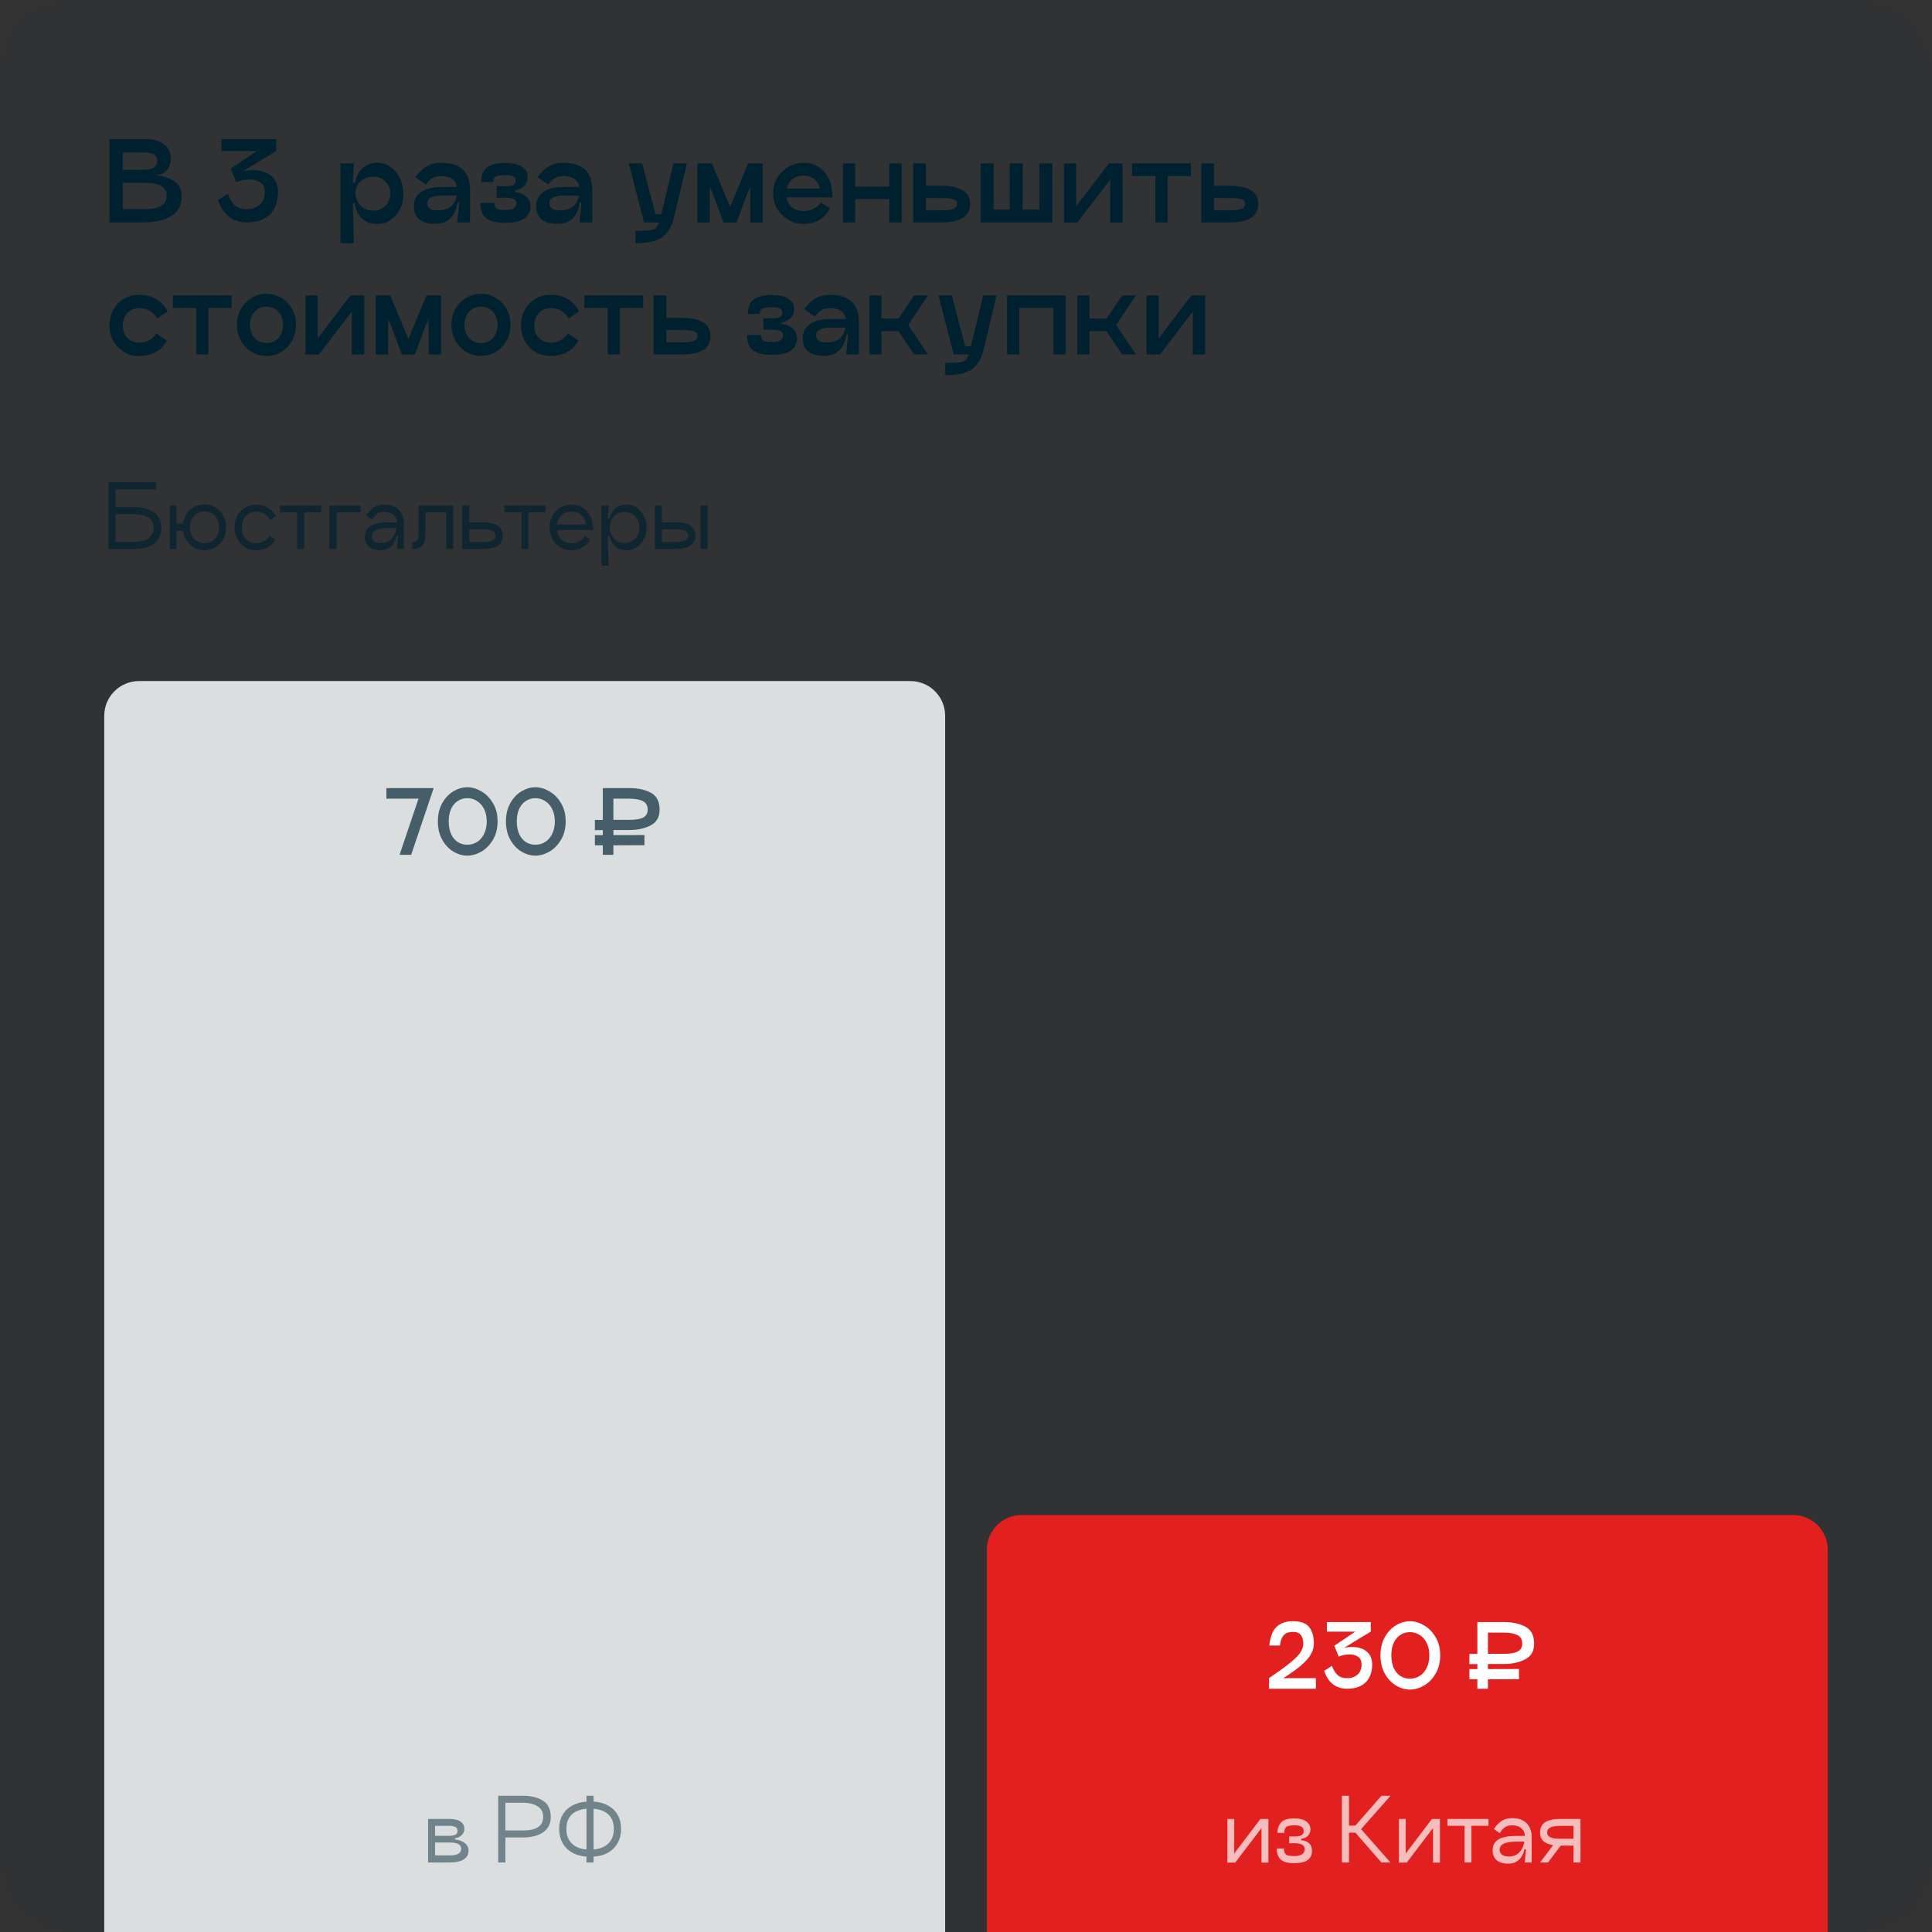 <?xml version="1.0" encoding="UTF-8"?> <svg xmlns="http://www.w3.org/2000/svg" width="278" height="278" viewBox="0 0 278 278" fill="none"><rect x="0" y="0" width="278" height="278" fill="#333333" stroke="none"/> <rect width="278" height="278" rx="10" fill="#002130" fill-opacity="0.05"></rect> <path d="M20.745 20C21.975 20 22.92 20.255 23.58 20.765C24.24 21.265 24.57 21.94 24.57 22.79C24.57 23.46 24.39 24.015 24.03 24.455C23.67 24.885 23.125 25.145 22.395 25.235C23.495 25.325 24.39 25.605 25.08 26.075C25.78 26.545 26.13 27.285 26.13 28.295C26.13 29.565 25.62 30.5 24.6 31.1C23.59 31.7 22.305 32 20.745 32H15.75V20H20.745ZM20.745 24.425C21.395 24.425 21.87 24.31 22.17 24.08C22.48 23.85 22.635 23.53 22.635 23.12C22.635 22.33 22.005 21.935 20.745 21.935H17.67V24.425H20.745ZM20.745 30.08C21.975 30.08 22.82 29.91 23.28 29.57C23.75 29.23 23.985 28.75 23.985 28.13C23.985 27.56 23.745 27.115 23.265 26.795C22.795 26.465 21.955 26.3 20.745 26.3H17.67V30.08H20.745ZM32.76 27.875C33.07 28.655 33.425 29.22 33.825 29.57C34.235 29.92 34.795 30.095 35.505 30.095C36.255 30.095 36.875 29.885 37.365 29.465C37.855 29.035 38.1 28.42 38.1 27.62C38.1 27.01 37.9 26.56 37.5 26.27C37.1 25.97 36.575 25.82 35.925 25.82C35.285 25.82 34.635 25.95 33.975 26.21L33.195 24.26L36.975 21.725H31.86V20H39.75V21.725L34.995 24.605C35.505 24.525 35.955 24.485 36.345 24.485C37.495 24.485 38.39 24.76 39.03 25.31C39.68 25.85 40.005 26.62 40.005 27.62C40.005 29.01 39.61 30.09 38.82 30.86C38.03 31.62 36.925 32 35.505 32C34.505 32 33.655 31.73 32.955 31.19C32.255 30.65 31.73 29.85 31.38 28.79L32.76 27.875ZM54.312 23.42C55.012 23.42 55.642 23.62 56.202 24.02C56.772 24.42 57.222 24.97 57.552 25.67C57.882 26.36 58.047 27.135 58.047 27.995C58.047 28.745 57.882 29.445 57.552 30.095C57.222 30.745 56.772 31.265 56.202 31.655C55.632 32.035 55.002 32.225 54.312 32.225C53.432 32.225 52.707 31.98 52.137 31.49C51.567 31 51.197 30.24 51.027 29.21H50.772L50.922 35H49.002V23.51H50.922L50.772 26.285H51.072C51.272 25.355 51.652 24.645 52.212 24.155C52.782 23.665 53.482 23.42 54.312 23.42ZM53.652 30.32C54.132 30.32 54.562 30.215 54.942 30.005C55.322 29.795 55.617 29.51 55.827 29.15C56.047 28.78 56.157 28.365 56.157 27.905C56.157 27.175 55.922 26.58 55.452 26.12C54.982 25.65 54.382 25.415 53.652 25.415C53.192 25.415 52.772 25.52 52.392 25.73C52.012 25.94 51.707 26.225 51.477 26.585C51.257 26.945 51.147 27.34 51.147 27.77C51.147 28.21 51.257 28.63 51.477 29.03C51.697 29.42 51.997 29.735 52.377 29.975C52.767 30.205 53.192 30.32 53.652 30.32ZM63.449 23.42C64.859 23.42 65.909 23.75 66.599 24.41C67.289 25.06 67.634 26.045 67.634 27.365V32H65.789L66.089 29.12H65.864C65.504 31.18 64.424 32.21 62.624 32.21C61.594 32.21 60.824 31.99 60.314 31.55C59.804 31.11 59.549 30.485 59.549 29.675C59.549 28.805 59.894 28.125 60.584 27.635C61.274 27.145 62.269 26.9 63.569 26.9H65.759C65.659 26.37 65.419 25.98 65.039 25.73C64.669 25.47 64.139 25.34 63.449 25.34C62.969 25.34 62.564 25.44 62.234 25.64C61.904 25.83 61.589 26.13 61.289 26.54L59.759 25.505C60.239 24.815 60.774 24.295 61.364 23.945C61.964 23.595 62.659 23.42 63.449 23.42ZM62.909 30.275C63.749 30.275 64.394 30.095 64.844 29.735C65.294 29.375 65.579 28.845 65.699 28.145H63.569C62.849 28.145 62.319 28.24 61.979 28.43C61.639 28.61 61.469 28.89 61.469 29.27C61.469 29.57 61.589 29.815 61.829 30.005C62.069 30.185 62.429 30.275 62.909 30.275ZM74.094 27.635C74.764 27.705 75.304 27.92 75.714 28.28C76.124 28.63 76.329 29.115 76.329 29.735C76.329 30.455 76.034 31.025 75.444 31.445C74.864 31.855 73.954 32.06 72.714 32.06C71.804 32.06 71.089 31.955 70.569 31.745C70.049 31.535 69.679 31.225 69.459 30.815C69.239 30.395 69.129 29.855 69.129 29.195H71.139C71.139 29.585 71.249 29.855 71.469 30.005C71.699 30.145 72.114 30.215 72.714 30.215C73.294 30.215 73.704 30.13 73.944 29.96C74.194 29.79 74.319 29.55 74.319 29.24C74.319 28.97 74.199 28.77 73.959 28.64C73.719 28.51 73.304 28.445 72.714 28.445H71.469V26.795H72.714C73.254 26.795 73.634 26.74 73.854 26.63C74.084 26.52 74.199 26.31 74.199 26C74.199 25.71 74.084 25.505 73.854 25.385C73.624 25.265 73.244 25.205 72.714 25.205C72.244 25.205 71.884 25.235 71.634 25.295C71.394 25.345 71.224 25.44 71.124 25.58C71.024 25.72 70.974 25.92 70.974 26.18H69.249C69.249 25.28 69.504 24.6 70.014 24.14C70.524 23.68 71.424 23.45 72.714 23.45C73.814 23.45 74.624 23.64 75.144 24.02C75.664 24.39 75.924 24.865 75.924 25.445C75.924 25.975 75.749 26.415 75.399 26.765C75.059 27.105 74.624 27.31 74.094 27.38V27.635ZM81.042 23.42C82.452 23.42 83.502 23.75 84.192 24.41C84.882 25.06 85.227 26.045 85.227 27.365V32H83.382L83.682 29.12H83.457C83.097 31.18 82.017 32.21 80.217 32.21C79.187 32.21 78.417 31.99 77.907 31.55C77.397 31.11 77.142 30.485 77.142 29.675C77.142 28.805 77.487 28.125 78.177 27.635C78.867 27.145 79.862 26.9 81.162 26.9H83.352C83.252 26.37 83.012 25.98 82.632 25.73C82.262 25.47 81.732 25.34 81.042 25.34C80.562 25.34 80.157 25.44 79.827 25.64C79.497 25.83 79.182 26.13 78.882 26.54L77.352 25.505C77.832 24.815 78.367 24.295 78.957 23.945C79.557 23.595 80.252 23.42 81.042 23.42ZM80.502 30.275C81.342 30.275 81.987 30.095 82.437 29.735C82.887 29.375 83.172 28.845 83.292 28.145H81.162C80.442 28.145 79.912 28.24 79.572 28.43C79.232 28.61 79.062 28.89 79.062 29.27C79.062 29.57 79.182 29.815 79.422 30.005C79.662 30.185 80.022 30.275 80.502 30.275ZM98.842 23.51L97.027 31.115C96.797 32.105 96.457 32.88 96.007 33.44C95.557 34.01 94.967 34.41 94.237 34.64C93.507 34.88 92.577 35 91.447 35V33.215C92.387 33.215 93.047 33.195 93.427 33.155C93.807 33.125 94.102 33.025 94.312 32.855C94.522 32.695 94.697 32.41 94.837 32H92.677L90.472 23.51H92.407L94.312 30.83H95.152L96.907 23.51H98.842ZM109.75 23.51V32.015H107.965V26.93L107.545 27.8L105.985 32.015H104.11L102.535 27.8L102.13 26.96V32.015H100.345V23.51H102.445L105.055 29.765L107.65 23.51H109.75ZM113.163 28.4C113.273 29 113.543 29.48 113.973 29.84C114.413 30.19 114.963 30.365 115.623 30.365C116.683 30.365 117.523 29.955 118.143 29.135L119.418 30.005C119.028 30.745 118.498 31.3 117.828 31.67C117.158 32.04 116.423 32.225 115.623 32.225C114.833 32.225 114.103 32.03 113.433 31.64C112.763 31.24 112.228 30.705 111.828 30.035C111.438 29.355 111.243 28.615 111.243 27.815C111.243 27.015 111.438 26.28 111.828 25.61C112.228 24.94 112.763 24.41 113.433 24.02C114.103 23.62 114.833 23.42 115.623 23.42C116.463 23.42 117.203 23.63 117.843 24.05C118.483 24.47 118.973 25.06 119.313 25.82C119.653 26.57 119.808 27.43 119.778 28.4H113.163ZM115.623 25.25C115.003 25.25 114.473 25.43 114.033 25.79C113.603 26.14 113.318 26.59 113.178 27.14H117.978C117.858 26.55 117.578 26.09 117.138 25.76C116.708 25.42 116.203 25.25 115.623 25.25ZM127.967 23.51H129.752V32H127.967V28.655H123.062V32H121.292V23.51H123.062V26.84H127.967V23.51ZM135.524 26.735C136.784 26.735 137.774 26.94 138.494 27.35C139.224 27.76 139.589 28.425 139.589 29.345C139.589 31.115 138.234 32 135.524 32H131.399V23.51H133.229V26.735H135.524ZM135.524 30.26C136.354 30.26 136.924 30.185 137.234 30.035C137.554 29.885 137.714 29.655 137.714 29.345C137.714 29.135 137.649 28.97 137.519 28.85C137.399 28.73 137.179 28.64 136.859 28.58C136.549 28.52 136.104 28.49 135.524 28.49H133.229V30.26H135.524ZM149.557 23.51H151.432V32H141.097V23.51H142.972V30.155H145.282V23.51H147.157V30.155H149.557V23.51ZM161.539 23.51V32.015H159.754V25.835L155.029 32.015H153.079L153.094 32V23.51H154.849V29.69L159.559 23.51H161.539ZM171.354 23.51V25.325H168.009V32H166.254V25.325H162.894V23.51H171.354ZM176.979 26.735C178.239 26.735 179.229 26.94 179.949 27.35C180.679 27.76 181.044 28.425 181.044 29.345C181.044 31.115 179.689 32 176.979 32H172.854V23.51H174.684V26.735H176.979ZM176.979 30.26C177.809 30.26 178.379 30.185 178.689 30.035C179.009 29.885 179.169 29.655 179.169 29.345C179.169 29.135 179.104 28.97 178.974 28.85C178.854 28.73 178.634 28.64 178.314 28.58C178.004 28.52 177.559 28.49 176.979 28.49H174.684V30.26H176.979ZM24.015 49.005C23.225 50.485 21.875 51.225 19.965 51.225C19.175 51.225 18.455 51.03 17.805 50.64C17.165 50.24 16.66 49.705 16.29 49.035C15.93 48.355 15.75 47.615 15.75 46.815C15.75 46.015 15.93 45.28 16.29 44.61C16.66 43.93 17.165 43.395 17.805 43.005C18.455 42.615 19.175 42.42 19.965 42.42C20.945 42.42 21.785 42.625 22.485 43.035C23.185 43.445 23.73 44.035 24.12 44.805L22.635 45.825C22.255 45.265 21.87 44.88 21.48 44.67C21.1 44.45 20.645 44.34 20.115 44.34C19.395 44.34 18.805 44.57 18.345 45.03C17.895 45.49 17.67 46.085 17.67 46.815C17.67 47.585 17.895 48.195 18.345 48.645C18.795 49.085 19.385 49.305 20.115 49.305C21.105 49.305 21.9 48.865 22.5 47.985L24.015 49.005ZM33.336 42.51V44.325H29.991V51H28.236V44.325H24.876V42.51H33.336ZM38.35 51.225C37.56 51.225 36.84 51.025 36.19 50.625C35.54 50.225 35.025 49.68 34.645 48.99C34.275 48.3 34.09 47.545 34.09 46.725C34.09 45.915 34.275 45.17 34.645 44.49C35.025 43.81 35.54 43.27 36.19 42.87C36.84 42.47 37.56 42.27 38.35 42.27C39.14 42.27 39.86 42.47 40.51 42.87C41.16 43.27 41.67 43.81 42.04 44.49C42.41 45.17 42.595 45.915 42.595 46.725C42.595 47.545 42.41 48.3 42.04 48.99C41.67 49.68 41.16 50.225 40.51 50.625C39.86 51.025 39.14 51.225 38.35 51.225ZM38.35 49.365C39.07 49.365 39.645 49.12 40.075 48.63C40.505 48.13 40.72 47.5 40.72 46.74C40.72 45.98 40.505 45.355 40.075 44.865C39.645 44.375 39.07 44.13 38.35 44.13C37.64 44.13 37.065 44.38 36.625 44.88C36.185 45.37 35.965 45.99 35.965 46.74C35.965 47.5 36.185 48.13 36.625 48.63C37.065 49.12 37.64 49.365 38.35 49.365ZM52.408 42.51V51.015H50.623V44.835L45.898 51.015H43.948L43.963 51V42.51H45.718V48.69L50.428 42.51H52.408ZM63.461 42.51V51.015H61.676V45.93L61.256 46.8L59.696 51.015H57.821L56.246 46.8L55.841 45.96V51.015H54.056V42.51H56.156L58.766 48.765L61.361 42.51H63.461ZM69.214 51.225C68.424 51.225 67.704 51.025 67.054 50.625C66.404 50.225 65.889 49.68 65.509 48.99C65.139 48.3 64.954 47.545 64.954 46.725C64.954 45.915 65.139 45.17 65.509 44.49C65.889 43.81 66.404 43.27 67.054 42.87C67.704 42.47 68.424 42.27 69.214 42.27C70.004 42.27 70.724 42.47 71.374 42.87C72.024 43.27 72.534 43.81 72.904 44.49C73.274 45.17 73.459 45.915 73.459 46.725C73.459 47.545 73.274 48.3 72.904 48.99C72.534 49.68 72.024 50.225 71.374 50.625C70.724 51.025 70.004 51.225 69.214 51.225ZM69.214 49.365C69.934 49.365 70.509 49.12 70.939 48.63C71.369 48.13 71.584 47.5 71.584 46.74C71.584 45.98 71.369 45.355 70.939 44.865C70.509 44.375 69.934 44.13 69.214 44.13C68.504 44.13 67.929 44.38 67.489 44.88C67.049 45.37 66.829 45.99 66.829 46.74C66.829 47.5 67.049 48.13 67.489 48.63C67.929 49.12 68.504 49.365 69.214 49.365ZM83.224 49.005C82.434 50.485 81.084 51.225 79.174 51.225C78.384 51.225 77.664 51.03 77.014 50.64C76.374 50.24 75.869 49.705 75.499 49.035C75.139 48.355 74.959 47.615 74.959 46.815C74.959 46.015 75.139 45.28 75.499 44.61C75.869 43.93 76.374 43.395 77.014 43.005C77.664 42.615 78.384 42.42 79.174 42.42C80.154 42.42 80.994 42.625 81.694 43.035C82.394 43.445 82.939 44.035 83.329 44.805L81.844 45.825C81.464 45.265 81.079 44.88 80.689 44.67C80.309 44.45 79.854 44.34 79.324 44.34C78.604 44.34 78.014 44.57 77.554 45.03C77.104 45.49 76.879 46.085 76.879 46.815C76.879 47.585 77.104 48.195 77.554 48.645C78.004 49.085 78.594 49.305 79.324 49.305C80.314 49.305 81.109 48.865 81.709 47.985L83.224 49.005ZM92.545 42.51V44.325H89.2V51H87.445V44.325H84.085V42.51H92.545ZM98.171 45.735C99.431 45.735 100.421 45.94 101.141 46.35C101.871 46.76 102.236 47.425 102.236 48.345C102.236 50.115 100.881 51 98.171 51H94.046V42.51H95.876V45.735H98.171ZM98.171 49.26C99.001 49.26 99.571 49.185 99.881 49.035C100.201 48.885 100.361 48.655 100.361 48.345C100.361 48.135 100.296 47.97 100.166 47.85C100.046 47.73 99.826 47.64 99.506 47.58C99.196 47.52 98.751 47.49 98.171 47.49H95.876V49.26H98.171ZM112.458 46.635C113.128 46.705 113.668 46.92 114.078 47.28C114.488 47.63 114.693 48.115 114.693 48.735C114.693 49.455 114.398 50.025 113.808 50.445C113.228 50.855 112.318 51.06 111.078 51.06C110.168 51.06 109.453 50.955 108.933 50.745C108.413 50.535 108.043 50.225 107.823 49.815C107.603 49.395 107.493 48.855 107.493 48.195H109.503C109.503 48.585 109.613 48.855 109.833 49.005C110.063 49.145 110.478 49.215 111.078 49.215C111.658 49.215 112.068 49.13 112.308 48.96C112.558 48.79 112.683 48.55 112.683 48.24C112.683 47.97 112.563 47.77 112.323 47.64C112.083 47.51 111.668 47.445 111.078 47.445H109.833V45.795H111.078C111.618 45.795 111.998 45.74 112.218 45.63C112.448 45.52 112.563 45.31 112.563 45C112.563 44.71 112.448 44.505 112.218 44.385C111.988 44.265 111.608 44.205 111.078 44.205C110.608 44.205 110.248 44.235 109.998 44.295C109.758 44.345 109.588 44.44 109.488 44.58C109.388 44.72 109.338 44.92 109.338 45.18H107.613C107.613 44.28 107.868 43.6 108.378 43.14C108.888 42.68 109.788 42.45 111.078 42.45C112.178 42.45 112.988 42.64 113.508 43.02C114.028 43.39 114.288 43.865 114.288 44.445C114.288 44.975 114.113 45.415 113.763 45.765C113.423 46.105 112.988 46.31 112.458 46.38V46.635ZM119.406 42.42C120.816 42.42 121.866 42.75 122.556 43.41C123.246 44.06 123.591 45.045 123.591 46.365V51H121.746L122.046 48.12H121.821C121.461 50.18 120.381 51.21 118.581 51.21C117.551 51.21 116.781 50.99 116.271 50.55C115.761 50.11 115.506 49.485 115.506 48.675C115.506 47.805 115.851 47.125 116.541 46.635C117.231 46.145 118.226 45.9 119.526 45.9H121.716C121.616 45.37 121.376 44.98 120.996 44.73C120.626 44.47 120.096 44.34 119.406 44.34C118.926 44.34 118.521 44.44 118.191 44.64C117.861 44.83 117.546 45.13 117.246 45.54L115.716 44.505C116.196 43.815 116.731 43.295 117.321 42.945C117.921 42.595 118.616 42.42 119.406 42.42ZM118.866 49.275C119.706 49.275 120.351 49.095 120.801 48.735C121.251 48.375 121.536 47.845 121.656 47.145H119.526C118.806 47.145 118.276 47.24 117.936 47.43C117.596 47.61 117.426 47.89 117.426 48.27C117.426 48.57 117.546 48.815 117.786 49.005C118.026 49.185 118.386 49.275 118.866 49.275ZM133.531 42.51L130.681 46.755L133.531 51H131.536L129.286 47.655H126.841V51H125.086V42.51H126.841V45.84H129.301L131.536 42.51H133.531ZM143.402 42.51L141.587 50.115C141.357 51.105 141.017 51.88 140.567 52.44C140.117 53.01 139.527 53.41 138.797 53.64C138.067 53.88 137.137 54 136.007 54V52.215C136.947 52.215 137.607 52.195 137.987 52.155C138.367 52.125 138.662 52.025 138.872 51.855C139.082 51.695 139.257 51.41 139.397 51H137.237L135.032 42.51H136.967L138.872 49.83H139.712L141.467 42.51H143.402ZM153.365 42.51V51H151.58V44.325H146.675V51H144.905V42.51H153.365ZM163.458 42.51L160.608 46.755L163.458 51H161.463L159.213 47.655H156.768V51H155.013V42.51H156.768V45.84H159.228L161.463 42.51H163.458ZM173.419 42.51V51.015H171.634V44.835L166.909 51.015H164.959L164.974 51V42.51H166.729V48.69L171.439 42.51H173.419Z" fill="#002130"></path> <path d="M16.632 72.976H19.332C20.508 72.976 21.448 73.224 22.152 73.72C22.856 74.216 23.208 74.964 23.208 75.964C23.208 76.972 22.856 77.732 22.152 78.244C21.448 78.748 20.508 79 19.332 79H15.6V69.4H22.44V70.432H16.632V72.976ZM19.332 77.968C20.3 77.968 21.004 77.78 21.444 77.404C21.892 77.028 22.116 76.548 22.116 75.964C22.116 75.388 21.892 74.916 21.444 74.548C21.004 74.18 20.3 73.996 19.332 73.996H16.632V77.968H19.332ZM29.441 72.568C30.032 72.568 30.564 72.716 31.037 73.012C31.517 73.3 31.889 73.696 32.153 74.2C32.416 74.704 32.548 75.256 32.548 75.856C32.548 76.472 32.416 77.032 32.153 77.536C31.889 78.04 31.517 78.44 31.037 78.736C30.564 79.032 30.032 79.18 29.441 79.18C28.896 79.18 28.401 79.06 27.953 78.82C27.512 78.572 27.148 78.236 26.86 77.812C26.581 77.38 26.409 76.896 26.345 76.36H25.409V79H24.413V72.736H25.409V75.364H26.345C26.409 74.836 26.581 74.36 26.86 73.936C27.148 73.512 27.512 73.18 27.953 72.94C28.401 72.692 28.896 72.568 29.441 72.568ZM29.441 78.16C29.84 78.16 30.197 78.064 30.509 77.872C30.828 77.68 31.076 77.412 31.253 77.068C31.436 76.716 31.529 76.316 31.529 75.868C31.529 75.42 31.436 75.024 31.253 74.68C31.076 74.336 30.828 74.068 30.509 73.876C30.197 73.684 29.84 73.588 29.441 73.588C29.032 73.588 28.669 73.684 28.349 73.876C28.037 74.068 27.788 74.336 27.605 74.68C27.428 75.024 27.34 75.42 27.34 75.868C27.34 76.316 27.428 76.716 27.605 77.068C27.788 77.412 28.037 77.68 28.349 77.872C28.669 78.064 29.032 78.16 29.441 78.16ZM39.608 77.656C39.336 78.136 38.964 78.512 38.492 78.784C38.028 79.048 37.488 79.18 36.872 79.18C36.272 79.18 35.736 79.036 35.264 78.748C34.792 78.452 34.42 78.052 34.148 77.548C33.884 77.044 33.752 76.488 33.752 75.88C33.752 75.28 33.884 74.732 34.148 74.236C34.42 73.732 34.792 73.336 35.264 73.048C35.736 72.752 36.272 72.604 36.872 72.604C37.512 72.604 38.072 72.752 38.552 73.048C39.04 73.336 39.42 73.744 39.692 74.272L38.888 74.86C38.432 74.044 37.772 73.636 36.908 73.636C36.5 73.636 36.136 73.732 35.816 73.924C35.496 74.108 35.244 74.372 35.06 74.716C34.884 75.052 34.796 75.44 34.796 75.88C34.796 76.568 34.992 77.12 35.384 77.536C35.776 77.944 36.284 78.148 36.908 78.148C37.316 78.148 37.68 78.056 38 77.872C38.32 77.688 38.584 77.424 38.792 77.08L39.608 77.656ZM46.195 72.736V73.72H43.747V79H42.751V73.72H40.291V72.736H46.195ZM51.893 72.736V73.72H48.437V79H47.393V72.736H51.893ZM55.299 72.616C56.211 72.616 56.907 72.864 57.387 73.36C57.867 73.848 58.107 74.492 58.107 75.292V79H57.111L57.291 77.092H57.087C56.911 77.788 56.623 78.308 56.223 78.652C55.823 78.996 55.335 79.168 54.759 79.168C53.983 79.168 53.411 78.992 53.043 78.64C52.675 78.288 52.491 77.84 52.491 77.296C52.491 76.536 52.779 75.992 53.355 75.664C53.931 75.336 54.775 75.172 55.887 75.172H57.135C57.111 74.692 56.931 74.32 56.595 74.056C56.259 73.784 55.827 73.648 55.299 73.648C54.875 73.648 54.527 73.744 54.255 73.936C53.983 74.128 53.735 74.412 53.511 74.788L52.671 74.176C52.991 73.688 53.351 73.308 53.751 73.036C54.159 72.756 54.675 72.616 55.299 72.616ZM54.831 78.136C55.455 78.136 55.955 77.94 56.331 77.548C56.707 77.148 56.951 76.632 57.063 76H55.887C55.079 76 54.479 76.096 54.087 76.288C53.695 76.472 53.499 76.772 53.499 77.188C53.499 77.476 53.611 77.708 53.835 77.884C54.059 78.052 54.391 78.136 54.831 78.136ZM65.203 79H64.207V73.72H61.231V76.696C61.231 77.264 61.171 77.716 61.051 78.052C60.939 78.38 60.743 78.62 60.463 78.772C60.191 78.924 59.807 79 59.311 79V77.992C59.567 77.992 59.755 77.968 59.875 77.92C59.995 77.872 60.083 77.76 60.139 77.584C60.203 77.4 60.235 77.104 60.235 76.696V72.736H65.203V79ZM69.422 75.16C70.398 75.16 71.126 75.316 71.606 75.628C72.094 75.932 72.338 76.408 72.338 77.056C72.338 77.72 72.094 78.212 71.606 78.532C71.126 78.844 70.398 79 69.422 79H66.518V72.736H67.526V75.16H69.422ZM69.422 78.004C70.118 78.004 70.606 77.924 70.886 77.764C71.174 77.596 71.318 77.36 71.318 77.056C71.318 76.76 71.178 76.536 70.898 76.384C70.618 76.232 70.126 76.156 69.422 76.156H67.526V78.004H69.422ZM78.481 72.736V73.72H76.033V79H75.037V73.72H72.577V72.736H78.481ZM80.124 76.276C80.204 76.852 80.433 77.312 80.808 77.656C81.192 77.992 81.668 78.16 82.237 78.16C82.644 78.16 83.013 78.072 83.341 77.896C83.677 77.712 83.948 77.452 84.156 77.116L84.912 77.656C84.641 78.144 84.269 78.52 83.796 78.784C83.332 79.048 82.812 79.18 82.237 79.18C81.636 79.18 81.097 79.036 80.617 78.748C80.136 78.452 79.76 78.052 79.489 77.548C79.216 77.044 79.081 76.488 79.081 75.88C79.081 75.288 79.216 74.74 79.489 74.236C79.76 73.732 80.136 73.336 80.617 73.048C81.105 72.752 81.644 72.604 82.237 72.604C82.885 72.604 83.448 72.768 83.928 73.096C84.409 73.424 84.769 73.868 85.008 74.428C85.257 74.988 85.361 75.604 85.32 76.276H80.124ZM82.237 73.612C81.684 73.612 81.216 73.784 80.832 74.128C80.457 74.464 80.225 74.908 80.136 75.46H84.312C84.233 74.892 84.008 74.444 83.641 74.116C83.272 73.78 82.805 73.612 82.237 73.612ZM90.146 72.604C90.69 72.604 91.182 72.752 91.622 73.048C92.062 73.344 92.406 73.748 92.654 74.26C92.91 74.772 93.038 75.336 93.038 75.952C93.038 76.536 92.91 77.076 92.654 77.572C92.406 78.06 92.062 78.452 91.622 78.748C91.182 79.036 90.69 79.18 90.146 79.18C89.506 79.18 88.978 79.008 88.562 78.664C88.146 78.312 87.858 77.804 87.698 77.14H87.446L87.566 81.4H86.534V72.736H87.566L87.446 74.632H87.698C87.858 73.968 88.146 73.464 88.562 73.12C88.978 72.776 89.506 72.604 90.146 72.604ZM89.81 78.148C90.218 78.148 90.586 78.056 90.914 77.872C91.25 77.688 91.514 77.428 91.706 77.092C91.906 76.748 92.006 76.36 92.006 75.928C92.006 75.48 91.91 75.084 91.718 74.74C91.526 74.396 91.262 74.132 90.926 73.948C90.59 73.756 90.218 73.66 89.81 73.66C89.45 73.66 89.11 73.756 88.79 73.948C88.478 74.14 88.226 74.404 88.034 74.74C87.842 75.068 87.746 75.428 87.746 75.82C87.746 76.252 87.838 76.648 88.022 77.008C88.206 77.36 88.454 77.64 88.766 77.848C89.086 78.048 89.434 78.148 89.81 78.148ZM97.137 75.16C98.113 75.16 98.841 75.316 99.321 75.628C99.809 75.932 100.053 76.408 100.053 77.056C100.053 77.72 99.809 78.212 99.321 78.532C98.841 78.844 98.113 79 97.137 79H94.233V72.736H95.241V75.16H97.137ZM100.797 72.736H101.817V79H100.797V72.736ZM97.137 78.004C97.833 78.004 98.321 77.924 98.601 77.764C98.889 77.596 99.033 77.36 99.033 77.056C99.033 76.76 98.893 76.536 98.613 76.384C98.333 76.232 97.841 76.156 97.137 76.156H95.241V78.004H97.137Z" fill="#002130" fill-opacity="0.7"></path> <path d="M15 103C15 100.239 17.239 98 20 98H131C133.761 98 136 100.239 136 103V278H15V103Z" fill="#DADEDE"></path> <path d="M142 223C142 220.239 144.239 218 147 218H258C260.761 218 263 220.239 263 223V278H142V223Z" fill="#E32020"></path> <path d="M62.404 113.4L59.164 123H57.496L60.22 114.924H55.6V113.4H62.404ZM67.242 123.12C66.57 123.12 65.906 122.928 65.25 122.544C64.602 122.16 64.066 121.596 63.642 120.852C63.218 120.1 63.006 119.212 63.006 118.188C63.006 117.172 63.218 116.292 63.642 115.548C64.066 114.804 64.602 114.24 65.25 113.856C65.906 113.472 66.57 113.28 67.242 113.28C67.914 113.28 68.586 113.476 69.258 113.868C69.93 114.252 70.486 114.816 70.926 115.56C71.374 116.296 71.598 117.172 71.598 118.188C71.598 119.204 71.374 120.088 70.926 120.84C70.486 121.584 69.93 122.152 69.258 122.544C68.586 122.928 67.914 123.12 67.242 123.12ZM67.242 121.548C67.77 121.548 68.246 121.412 68.67 121.14C69.094 120.86 69.426 120.468 69.666 119.964C69.914 119.452 70.038 118.86 70.038 118.188C70.038 117.524 69.914 116.94 69.666 116.436C69.426 115.932 69.09 115.544 68.658 115.272C68.234 114.992 67.762 114.852 67.242 114.852C66.714 114.852 66.246 114.992 65.838 115.272C65.43 115.544 65.114 115.932 64.89 116.436C64.674 116.932 64.566 117.516 64.566 118.188C64.566 118.868 64.674 119.46 64.89 119.964C65.114 120.468 65.426 120.86 65.826 121.14C66.234 121.412 66.706 121.548 67.242 121.548ZM77.039 123.12C76.367 123.12 75.703 122.928 75.047 122.544C74.399 122.16 73.863 121.596 73.439 120.852C73.015 120.1 72.803 119.212 72.803 118.188C72.803 117.172 73.015 116.292 73.439 115.548C73.863 114.804 74.399 114.24 75.047 113.856C75.703 113.472 76.367 113.28 77.039 113.28C77.711 113.28 78.383 113.476 79.055 113.868C79.727 114.252 80.283 114.816 80.723 115.56C81.171 116.296 81.395 117.172 81.395 118.188C81.395 119.204 81.171 120.088 80.723 120.84C80.283 121.584 79.727 122.152 79.055 122.544C78.383 122.928 77.711 123.12 77.039 123.12ZM77.039 121.548C77.567 121.548 78.043 121.412 78.467 121.14C78.891 120.86 79.223 120.468 79.463 119.964C79.711 119.452 79.835 118.86 79.835 118.188C79.835 117.524 79.711 116.94 79.463 116.436C79.223 115.932 78.887 115.544 78.455 115.272C78.031 114.992 77.559 114.852 77.039 114.852C76.511 114.852 76.043 114.992 75.635 115.272C75.227 115.544 74.911 115.932 74.687 116.436C74.471 116.932 74.363 117.516 74.363 118.188C74.363 118.868 74.471 119.46 74.687 119.964C74.911 120.468 75.223 120.86 75.623 121.14C76.031 121.412 76.503 121.548 77.039 121.548ZM88.264 120.168L92.728 120.156V121.62L88.264 121.632V123H86.74V121.632H85.6V120.168H86.74V119.448H85.6V117.984H86.74V113.4H90.556C91.788 113.4 92.82 113.624 93.652 114.072C94.492 114.52 94.912 115.336 94.912 116.52C94.912 117.568 94.484 118.316 93.628 118.764C92.772 119.212 91.748 119.436 90.556 119.436H88.264V120.168ZM90.556 117.972C91.436 117.972 92.096 117.864 92.536 117.648C92.976 117.424 93.196 117.032 93.196 116.472C93.196 115.92 92.972 115.524 92.524 115.284C92.076 115.044 91.42 114.924 90.556 114.924H88.264V117.972H90.556Z" fill="#465E69"></path> <path d="M182.648 236.784C182.776 235.52 183.124 234.62 183.692 234.084C184.268 233.548 185.052 233.28 186.044 233.28C187.18 233.28 187.964 233.568 188.396 234.144C188.836 234.712 189.056 235.5 189.056 236.508C189.056 237.036 188.912 237.548 188.624 238.044C188.344 238.54 187.884 239.064 187.244 239.616C186.612 240.16 185.748 240.78 184.652 241.476H189.344V243H182.6V241.476C183.936 240.564 184.944 239.832 185.624 239.28C186.312 238.728 186.8 238.24 187.088 237.816C187.384 237.392 187.532 236.956 187.532 236.508C187.532 235.964 187.416 235.548 187.184 235.26C186.952 234.964 186.572 234.816 186.044 234.816C185.476 234.816 185.044 234.964 184.748 235.26C184.452 235.556 184.26 236.064 184.172 236.784H182.648ZM191.649 239.7C191.897 240.324 192.181 240.776 192.501 241.056C192.829 241.336 193.277 241.476 193.845 241.476C194.445 241.476 194.941 241.308 195.333 240.972C195.725 240.628 195.921 240.136 195.921 239.496C195.921 239.008 195.761 238.648 195.441 238.416C195.121 238.176 194.701 238.056 194.181 238.056C193.669 238.056 193.149 238.16 192.621 238.368L191.997 236.808L195.021 234.78H190.929V233.4H197.241V234.78L193.437 237.084C193.845 237.02 194.205 236.988 194.517 236.988C195.437 236.988 196.153 237.208 196.665 237.648C197.185 238.08 197.445 238.696 197.445 239.496C197.445 240.608 197.129 241.472 196.497 242.088C195.865 242.696 194.981 243 193.845 243C193.045 243 192.365 242.784 191.805 242.352C191.245 241.92 190.825 241.28 190.545 240.432L191.649 239.7ZM202.879 243.12C202.207 243.12 201.543 242.928 200.887 242.544C200.239 242.16 199.703 241.596 199.279 240.852C198.855 240.1 198.643 239.212 198.643 238.188C198.643 237.172 198.855 236.292 199.279 235.548C199.703 234.804 200.239 234.24 200.887 233.856C201.543 233.472 202.207 233.28 202.879 233.28C203.551 233.28 204.223 233.476 204.895 233.868C205.567 234.252 206.123 234.816 206.563 235.56C207.011 236.296 207.235 237.172 207.235 238.188C207.235 239.204 207.011 240.088 206.563 240.84C206.123 241.584 205.567 242.152 204.895 242.544C204.223 242.928 203.551 243.12 202.879 243.12ZM202.879 241.548C203.407 241.548 203.883 241.412 204.307 241.14C204.731 240.86 205.063 240.468 205.303 239.964C205.551 239.452 205.675 238.86 205.675 238.188C205.675 237.524 205.551 236.94 205.303 236.436C205.063 235.932 204.727 235.544 204.295 235.272C203.871 234.992 203.399 234.852 202.879 234.852C202.351 234.852 201.883 234.992 201.475 235.272C201.067 235.544 200.751 235.932 200.527 236.436C200.311 236.932 200.203 237.516 200.203 238.188C200.203 238.868 200.311 239.46 200.527 239.964C200.751 240.468 201.063 240.86 201.463 241.14C201.871 241.412 202.343 241.548 202.879 241.548ZM214.104 240.168L218.568 240.156V241.62L214.104 241.632V243H212.58V241.632H211.44V240.168H212.58V239.448H211.44V237.984H212.58V233.4H216.396C217.628 233.4 218.66 233.624 219.492 234.072C220.332 234.52 220.752 235.336 220.752 236.52C220.752 237.568 220.324 238.316 219.468 238.764C218.612 239.212 217.588 239.436 216.396 239.436H214.104V240.168ZM216.396 237.972C217.276 237.972 217.936 237.864 218.376 237.648C218.816 237.424 219.036 237.032 219.036 236.472C219.036 235.92 218.812 235.524 218.364 235.284C217.916 235.044 217.26 234.924 216.396 234.924H214.104V237.972H216.396Z" fill="white"></path> <path d="M64.624 261.736C65.376 261.736 65.928 261.864 66.28 262.12C66.64 262.376 66.82 262.708 66.82 263.116C66.82 263.508 66.692 263.824 66.436 264.064C66.188 264.304 65.864 264.452 65.464 264.508V264.688C66.048 264.744 66.52 264.916 66.88 265.204C67.24 265.484 67.42 265.856 67.42 266.32C67.42 266.848 67.188 267.26 66.724 267.556C66.268 267.852 65.568 268 64.624 268H61.6V261.736H64.624ZM64.624 264.16C65.024 264.16 65.324 264.108 65.524 264.004C65.732 263.892 65.836 263.704 65.836 263.44C65.836 263.176 65.732 262.992 65.524 262.888C65.324 262.784 65.024 262.732 64.624 262.732H62.608V264.16H64.624ZM64.624 266.98C65.256 266.98 65.704 266.896 65.968 266.728C66.232 266.56 66.364 266.328 66.364 266.032C66.364 265.736 66.232 265.512 65.968 265.36C65.704 265.2 65.256 265.12 64.624 265.12H62.608V266.98H64.624ZM72.722 268H71.69V258.4H75.266C76.41 258.4 77.358 258.632 78.11 259.096C78.87 259.56 79.25 260.348 79.25 261.46C79.25 262.156 79.062 262.724 78.686 263.164C78.31 263.604 77.822 263.92 77.222 264.112C76.622 264.304 75.97 264.4 75.266 264.4H72.722V268ZM75.266 263.392C77.194 263.392 78.158 262.74 78.158 261.436C78.158 260.756 77.89 260.248 77.354 259.912C76.818 259.576 76.122 259.408 75.266 259.408H72.722V263.392H75.266ZM89.371 263.164C89.371 263.908 89.212 264.572 88.891 265.156C88.579 265.74 88.127 266.208 87.535 266.56C86.944 266.904 86.236 267.104 85.412 267.16V268H84.391V267.16C83.576 267.096 82.871 266.892 82.279 266.548C81.688 266.196 81.236 265.732 80.924 265.156C80.612 264.572 80.456 263.908 80.456 263.164C80.456 262.42 80.612 261.764 80.924 261.196C81.236 260.628 81.688 260.176 82.279 259.84C82.871 259.496 83.576 259.296 84.391 259.24V258.4H85.412V259.228C86.236 259.284 86.944 259.484 87.535 259.828C88.135 260.164 88.591 260.62 88.903 261.196C89.216 261.764 89.371 262.42 89.371 263.164ZM85.412 266.128C86.34 266.04 87.055 265.744 87.559 265.24C88.072 264.728 88.328 264.036 88.328 263.164C88.328 262.292 88.076 261.612 87.572 261.124C87.067 260.628 86.347 260.344 85.412 260.272V266.128ZM81.499 263.164C81.499 264.036 81.751 264.728 82.255 265.24C82.76 265.752 83.472 266.048 84.391 266.128V260.272C83.463 260.344 82.748 260.628 82.243 261.124C81.748 261.612 81.499 262.292 81.499 263.164Z" fill="#465E69" fill-opacity="0.7"></path> <path d="M182.516 261.736V268.012H181.52V263.044L177.74 268.012H176.6L176.612 268V261.736H177.596V266.704L181.364 261.736H182.516ZM187.217 264.796C188.265 264.892 188.789 265.404 188.789 266.332C188.789 266.876 188.589 267.308 188.189 267.628C187.789 267.94 187.137 268.096 186.233 268.096C185.289 268.096 184.633 267.916 184.265 267.556C183.897 267.196 183.713 266.672 183.713 265.984H184.769C184.769 266.272 184.809 266.496 184.889 266.656C184.969 266.808 185.113 266.916 185.321 266.98C185.529 267.044 185.833 267.076 186.233 267.076C187.233 267.076 187.733 266.732 187.733 266.044C187.733 265.5 187.233 265.228 186.233 265.228H185.501V264.256H186.233C186.689 264.256 187.029 264.2 187.253 264.088C187.477 263.968 187.589 263.756 187.589 263.452C187.589 263.172 187.477 262.968 187.253 262.84C187.029 262.712 186.689 262.648 186.233 262.648C185.689 262.648 185.313 262.724 185.105 262.876C184.905 263.028 184.805 263.316 184.805 263.74H183.821C183.821 263.1 184.001 262.592 184.361 262.216C184.729 261.84 185.353 261.652 186.233 261.652C187.001 261.652 187.581 261.8 187.973 262.096C188.365 262.392 188.561 262.768 188.561 263.224C188.561 263.608 188.433 263.924 188.177 264.172C187.929 264.412 187.609 264.556 187.217 264.604V264.796ZM200.084 258.4L195.848 263.2L200.084 268H198.776L195.032 263.704H194.108V268H193.088V258.4H194.108V262.696L195.032 262.684L198.776 258.4H200.084ZM207.196 261.736V268.012H206.2V263.044L202.42 268.012H201.28L201.292 268V261.736H202.276V266.704L206.044 261.736H207.196ZM214.18 261.736V262.72H211.732V268H210.736V262.72H208.276V261.736H214.18ZM217.588 261.616C218.5 261.616 219.196 261.864 219.676 262.36C220.156 262.848 220.396 263.492 220.396 264.292V268H219.4L219.58 266.092H219.376C219.2 266.788 218.912 267.308 218.512 267.652C218.112 267.996 217.624 268.168 217.048 268.168C216.272 268.168 215.7 267.992 215.332 267.64C214.964 267.288 214.78 266.84 214.78 266.296C214.78 265.536 215.068 264.992 215.644 264.664C216.22 264.336 217.064 264.172 218.176 264.172H219.424C219.4 263.692 219.22 263.32 218.884 263.056C218.548 262.784 218.116 262.648 217.588 262.648C217.164 262.648 216.816 262.744 216.544 262.936C216.272 263.128 216.024 263.412 215.8 263.788L214.96 263.176C215.28 262.688 215.64 262.308 216.04 262.036C216.448 261.756 216.964 261.616 217.588 261.616ZM217.12 267.136C217.744 267.136 218.244 266.94 218.62 266.548C218.996 266.148 219.24 265.632 219.352 265H218.176C217.368 265 216.768 265.096 216.376 265.288C215.984 265.472 215.788 265.772 215.788 266.188C215.788 266.476 215.9 266.708 216.124 266.884C216.348 267.052 216.68 267.136 217.12 267.136ZM227.42 261.736V268H226.412V265.576H224.576L222.74 268H221.6L223.484 265.504C222.228 265.32 221.6 264.712 221.6 263.68C221.6 263.016 221.84 262.528 222.32 262.216C222.808 261.896 223.54 261.736 224.516 261.736H227.42ZM226.412 262.732H224.516C223.82 262.732 223.328 262.816 223.04 262.984C222.76 263.144 222.62 263.376 222.62 263.68C222.62 263.976 222.76 264.2 223.04 264.352C223.32 264.504 223.812 264.58 224.516 264.58H226.412V262.732Z" fill="white" fill-opacity="0.7"></path> </svg> 